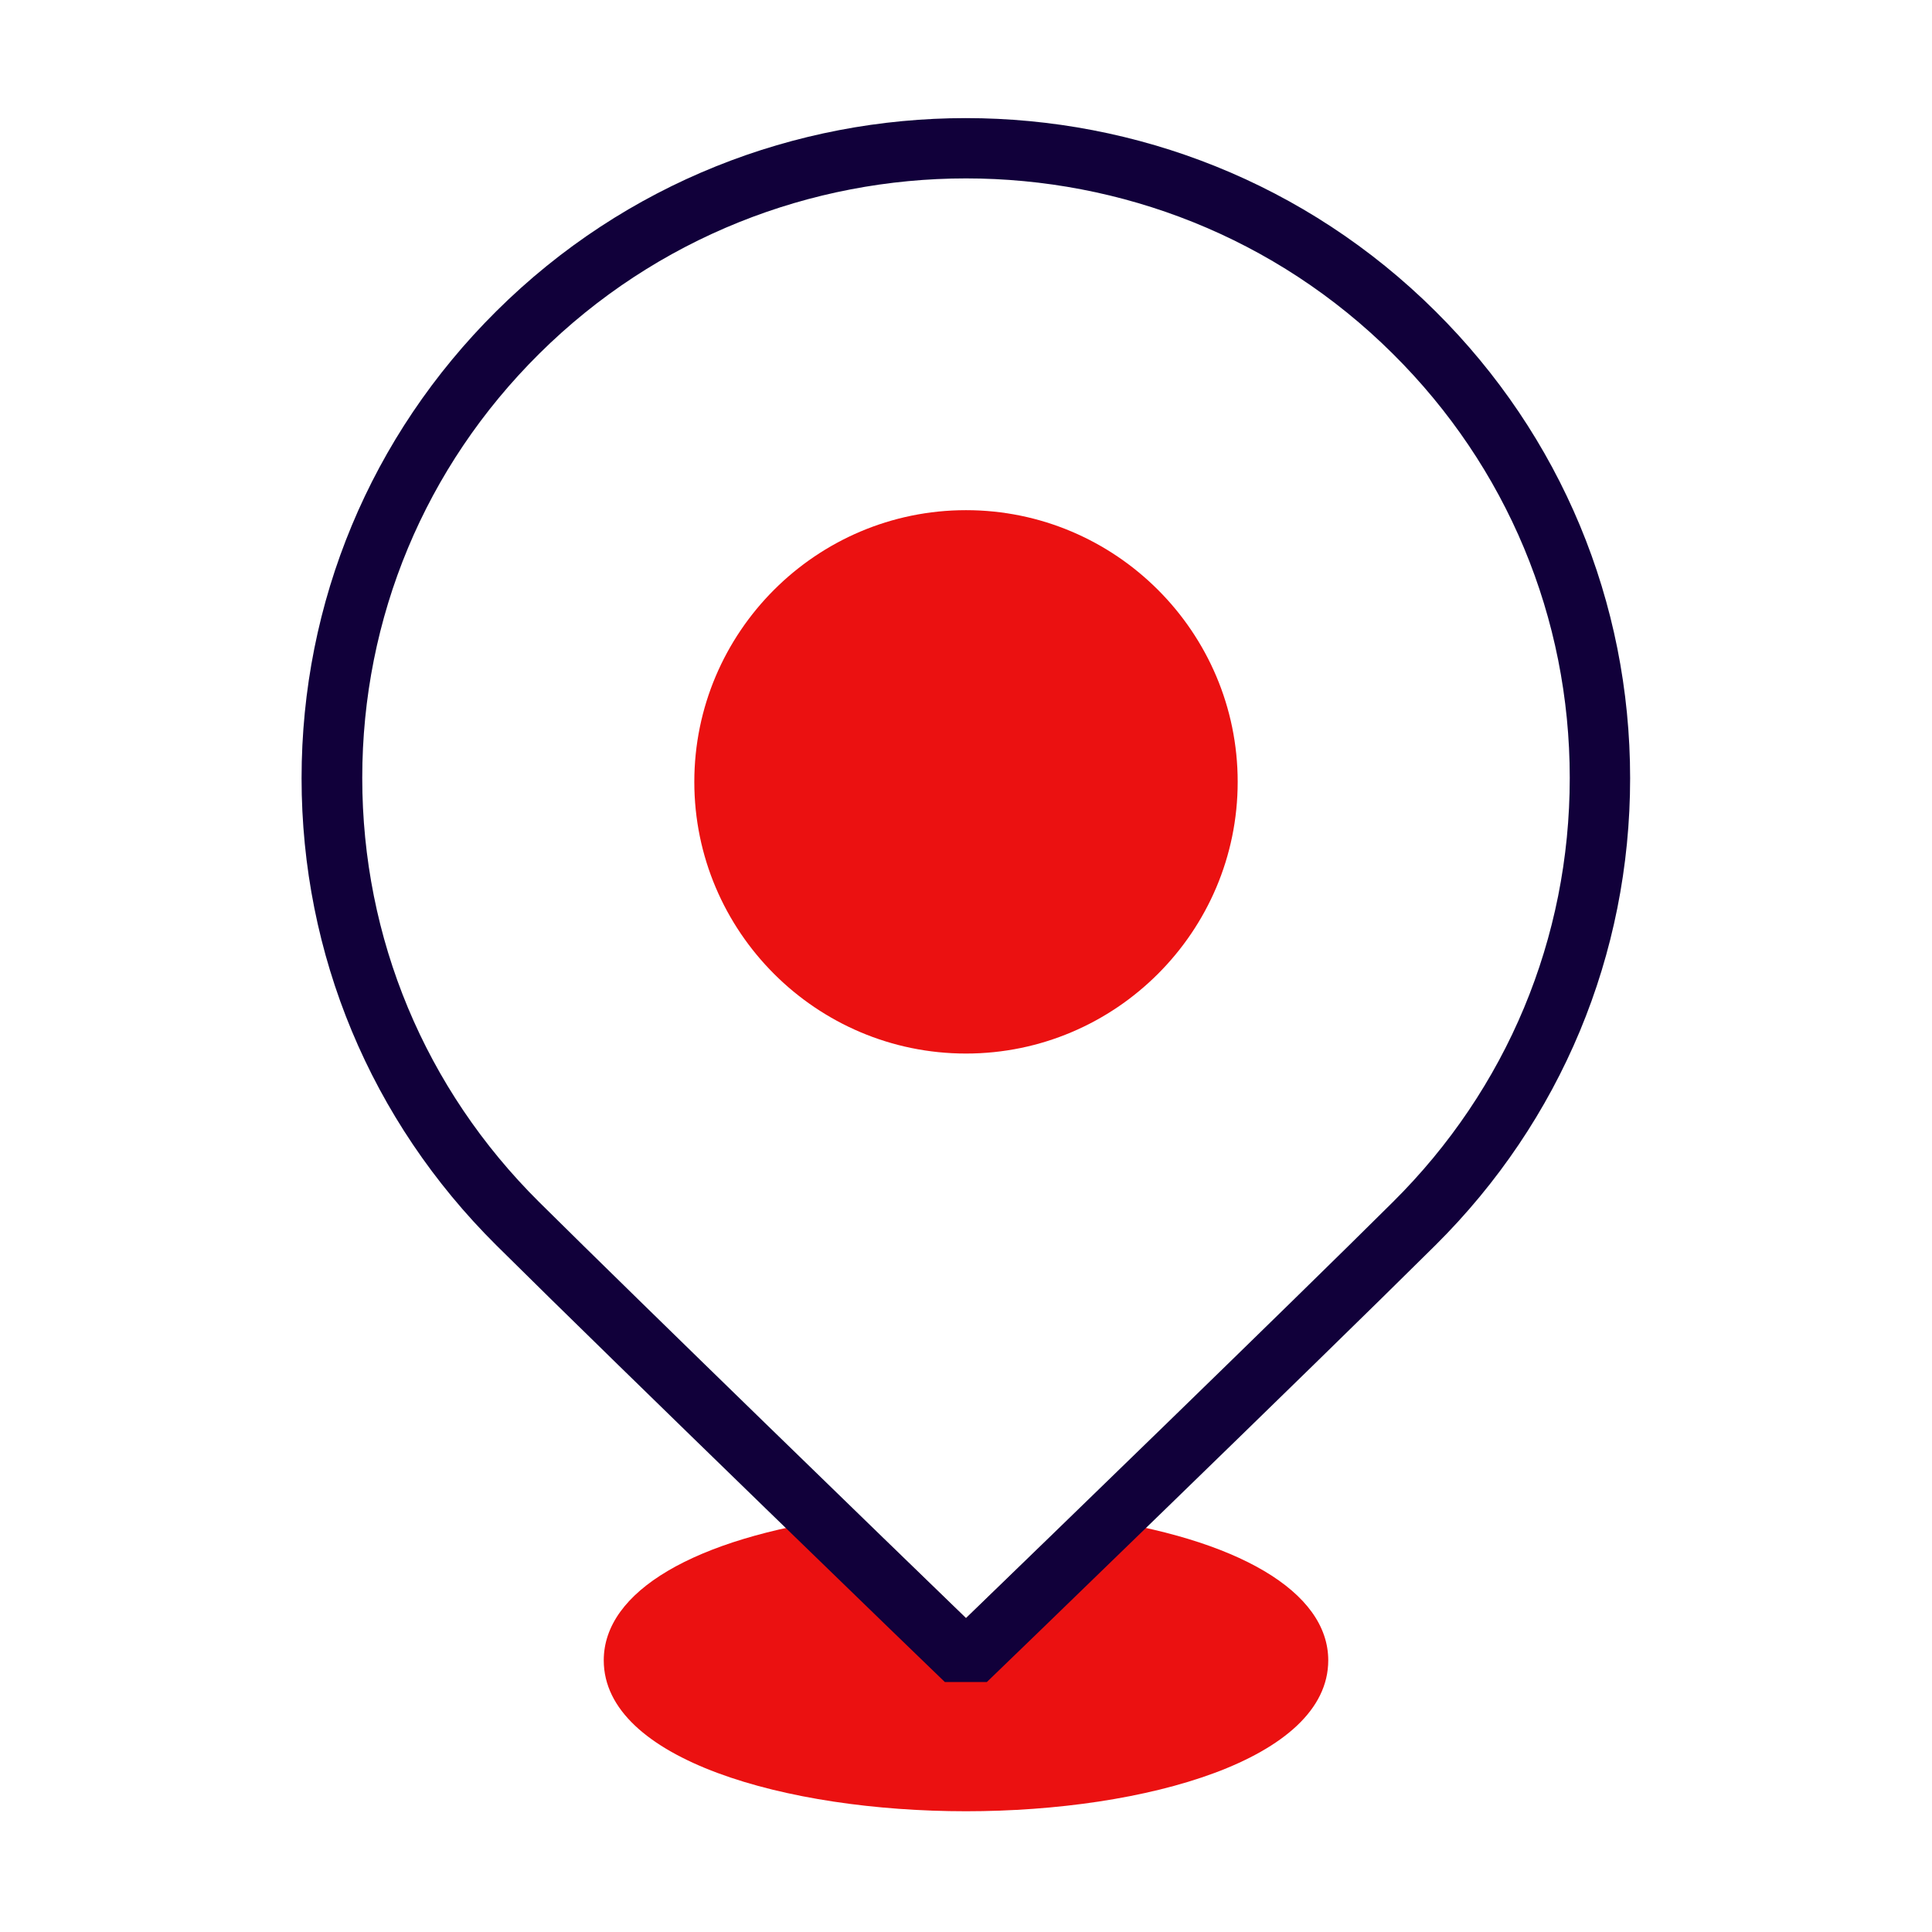 <?xml version="1.0" encoding="UTF-8"?>
<svg xmlns="http://www.w3.org/2000/svg" width="64" height="64" viewBox="0 0 64 64" fill="none">
  <g clip-path="url(#clip0_120_3916)">
    <path d="M35.87 51.26C33.63 53.42 32 55 32 55C32 55 30.36 53.42 28.13 51.26C23.97 51.83 21 53.29 21 55C21 57.21 25.92 59 32 59C38.08 59 43 57.21 43 55C43 53.29 40.03 51.83 35.87 51.26Z" fill="#EB1111"></path>
    <path d="M32 60C26.04 60 20 58.28 20 55C20 52.72 22.99 50.96 27.99 50.27L28.82 50.54L32 53.61L35.18 50.54L36.01 50.27C41.01 50.96 44 52.73 44 55C44 58.28 37.96 60 32 60ZM27.79 52.32C23.85 52.94 22 54.27 22 55C22 56.19 25.99 58 32 58C38.01 58 42 56.19 42 55C42 54.27 40.16 52.94 36.21 52.32L32.69 55.72H31.3L27.78 52.32H27.79Z" fill="#EB1111"></path>
    <path d="M32.69 55.72H31.3C31.19 55.62 20.5 45.28 16.44 41.25C12.28 37.12 9.99 31.62 9.99 25.78C9.99 19.94 12.28 14.44 16.44 10.31C25.02 1.78 38.97 1.78 47.55 10.31C51.71 14.44 54 19.94 54 25.78C54 31.62 51.71 37.12 47.55 41.25C43.49 45.28 32.8 55.62 32.69 55.72ZM32 5.91C26.88 5.91 21.76 7.85 17.86 11.72C14.08 15.47 12 20.46 12 25.77C12 31.08 14.08 36.07 17.86 39.82C21.31 43.24 29.56 51.24 32 53.6C34.45 51.23 42.7 43.24 46.14 39.82C49.92 36.07 52 31.08 52 25.77C52 20.46 49.92 15.47 46.14 11.72C42.24 7.84 37.12 5.91 32 5.91Z" fill="#11003A"></path>
    <path d="M32 33.9C36.418 33.9 40 30.318 40 25.9C40 21.482 36.418 17.9 32 17.9C27.582 17.9 24 21.482 24 25.9C24 30.318 27.582 33.9 32 33.9Z" fill="#EB1111"></path>
    <path d="M32 34.9C27.04 34.9 23 30.86 23 25.9C23 20.94 27.04 16.9 32 16.9C36.96 16.9 41 20.94 41 25.9C41 30.86 36.96 34.9 32 34.9ZM32 18.9C28.14 18.9 25 22.04 25 25.9C25 29.76 28.14 32.9 32 32.9C35.86 32.9 39 29.76 39 25.9C39 22.04 35.86 18.9 32 18.9Z" fill="#EB1111"></path>
  </g>
  <defs>
    <clipPath id="clip0_120_3916">
      <rect width="64" height="64" fill="white"></rect>
    </clipPath>
  </defs>
</svg>
